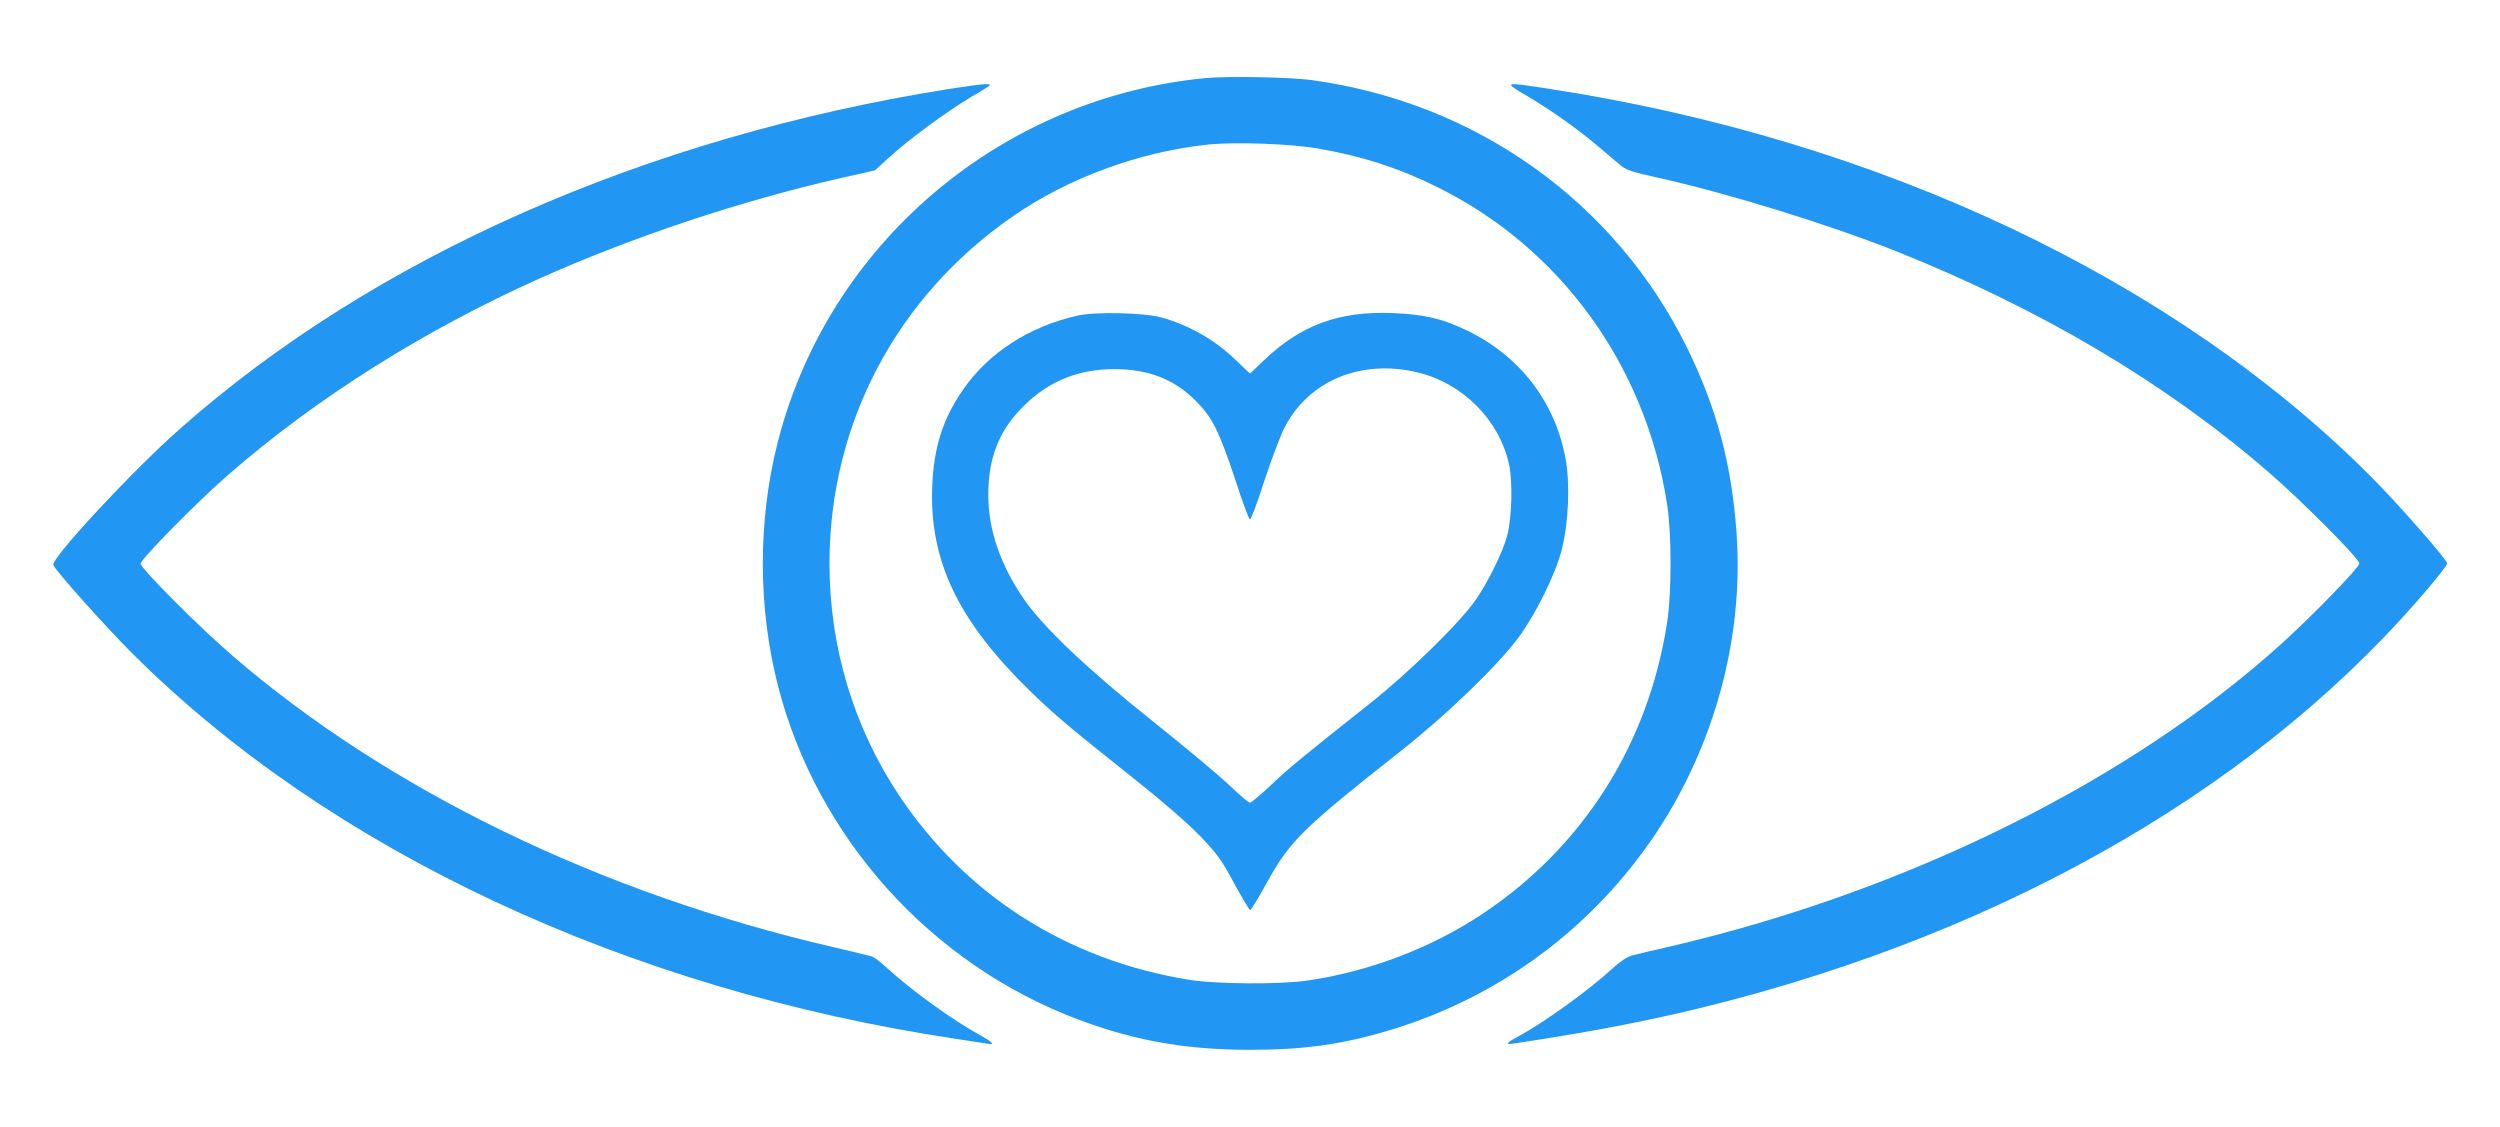 <?xml version="1.0" standalone="no"?>
<!DOCTYPE svg PUBLIC "-//W3C//DTD SVG 20010904//EN"
 "http://www.w3.org/TR/2001/REC-SVG-20010904/DTD/svg10.dtd">
<svg version="1.0" xmlns="http://www.w3.org/2000/svg"
 width="1280pt" height="577pt" viewBox="0 0 1280 577"
 preserveAspectRatio="xMidYMid meet">
<g transform="translate(0,577) scale(0.1,-0.1)"
fill="#2196f3" stroke="none">
<path d="M6170 5370 c-1023 -99 -1888 -814 -2169 -1794 -114 -397 -126 -837
-35 -1245 175 -783 740 -1449 1489 -1755 313 -127 592 -181 945 -181 280 0
475 28 717 101 563 170 1040 524 1365 1013 299 452 447 1003 409 1533 -25 351
-101 636 -251 943 -367 749 -1081 1260 -1925 1375 -110 15 -429 21 -545 10z
m575 -360 c228 -39 412 -98 612 -197 632 -311 1070 -915 1179 -1628 23 -149
23 -451 0 -600 -95 -623 -431 -1153 -950 -1497 -263 -174 -581 -294 -896 -339
-141 -20 -468 -18 -605 5 -620 101 -1138 430 -1480 941 -234 351 -358 761
-358 1190 0 715 343 1365 938 1777 284 197 648 331 1002 368 137 14 419 4 558
-20z"/>
<path d="M5517 4154 c-246 -55 -456 -190 -586 -379 -104 -149 -150 -296 -158
-495 -15 -382 133 -690 503 -1050 126 -122 186 -173 544 -458 136 -108 264
-220 325 -283 87 -91 110 -122 174 -242 41 -75 78 -137 82 -137 4 0 43 64 86
142 116 211 185 279 679 668 239 188 501 441 608 585 90 122 189 323 222 450
35 136 44 341 19 470 -54 288 -232 520 -500 651 -130 63 -224 85 -386 91 -272
11 -468 -61 -657 -241 l-72 -69 -68 65 c-111 108 -241 182 -387 223 -87 24
-338 30 -428 9z m1738 -290 c233 -55 420 -242 471 -470 20 -92 15 -276 -10
-369 -22 -82 -95 -231 -158 -323 -79 -116 -344 -376 -548 -537 -341 -270 -408
-325 -502 -414 -53 -50 -102 -91 -108 -91 -7 0 -54 40 -104 88 -50 48 -226
195 -391 327 -331 263 -566 486 -663 628 -121 177 -182 355 -182 532 0 192 55
331 180 455 128 128 281 190 464 190 175 0 307 -51 416 -160 86 -85 121 -155
205 -407 36 -112 70 -203 75 -203 5 0 39 91 75 203 37 111 83 233 103 270 123
238 391 349 677 281z"/>
<path d="M4855 5314 c-1555 -248 -2941 -861 -3933 -1739 -244 -215 -662 -665
-649 -698 11 -29 266 -314 403 -451 1010 -1009 2532 -1722 4219 -1975 77 -12
150 -23 163 -25 37 -6 25 8 -40 44 -138 75 -354 231 -479 346 -31 29 -65 54
-75 57 -11 3 -100 25 -199 48 -1188 275 -2278 804 -3075 1492 -172 148 -470
447 -470 471 0 23 293 320 452 458 451 392 999 737 1590 1002 475 213 1038
400 1546 515 l172 39 68 62 c99 92 294 235 423 313 111 65 113 67 74 66 -22 0
-107 -12 -190 -25z"/>
<path d="M7808 5285 c128 -75 267 -173 374 -264 49 -42 104 -88 121 -102 25
-20 67 -33 182 -58 353 -78 872 -238 1220 -376 741 -296 1377 -672 1905 -1128
173 -149 470 -447 470 -472 0 -20 -233 -260 -390 -403 -779 -707 -1922 -1274
-3135 -1557 -88 -20 -177 -41 -198 -47 -24 -6 -60 -29 -96 -62 -128 -118 -360
-285 -494 -356 -51 -27 -60 -39 -24 -34 399 60 691 116 987 189 1566 388 2881
1154 3729 2175 39 47 71 90 71 95 0 18 -248 301 -381 435 -1008 1016 -2523
1734 -4210 1994 -239 37 -243 37 -131 -29z"/>
</g>
</svg>
